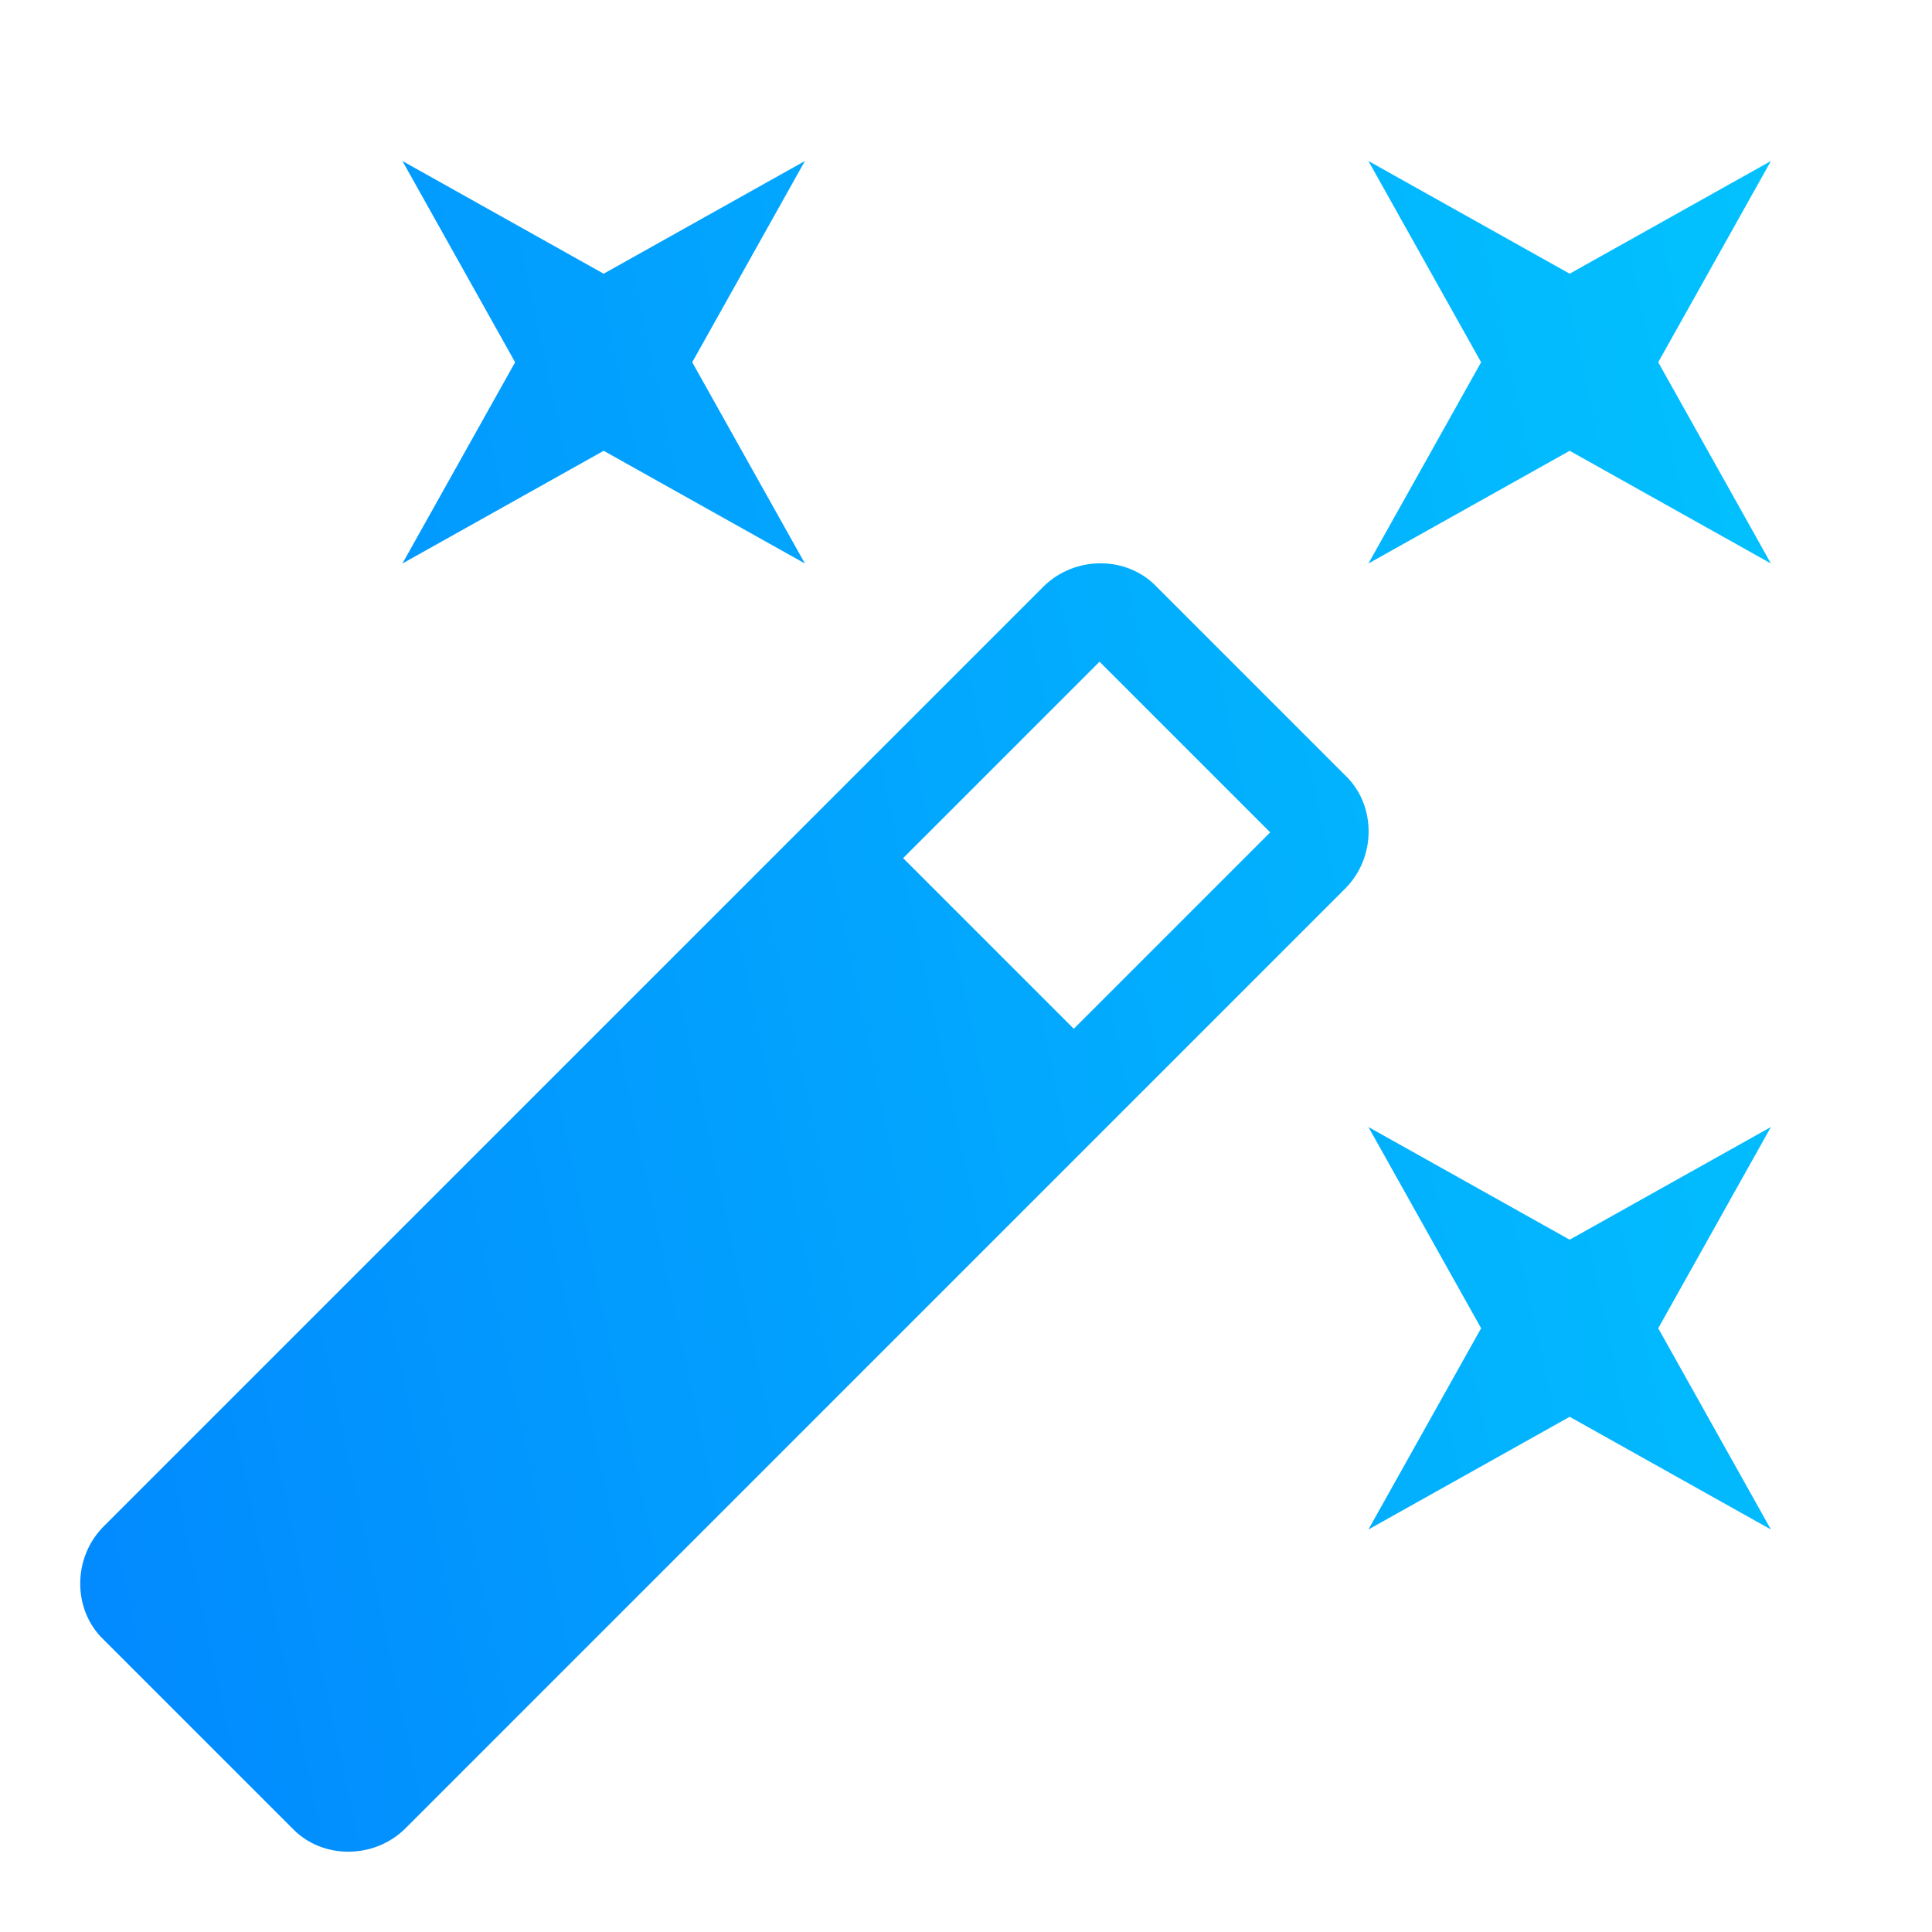 <svg width="24" height="24" viewBox="0 0 24 24" fill="none" xmlns="http://www.w3.org/2000/svg">
<g id="auto-fix">
<path id="Vector" d="M7.499 5.6L4.999 7L6.399 4.5L4.999 2L7.499 3.4L9.999 2L8.599 4.5L9.999 7L7.499 5.6ZM19.499 15.4L21.999 14L20.599 16.5L21.999 19L19.499 17.6L16.999 19L18.399 16.5L16.999 14L19.499 15.4ZM21.999 2L20.599 4.5L21.999 7L19.499 5.6L16.999 7L18.399 4.5L16.999 2L19.499 3.4L21.999 2ZM13.339 12.78L15.779 10.34L13.659 8.22L11.219 10.66L13.339 12.78ZM14.369 7.29L16.709 9.63C17.099 10 17.099 10.65 16.709 11.04L5.039 22.71C4.649 23.1 3.999 23.1 3.629 22.71L1.289 20.37C0.899 20 0.899 19.35 1.289 18.96L12.959 7.29C13.349 6.9 13.999 6.9 14.369 7.29Z" fill="url(#paint0_linear_2363_209)"/>
</g>
<defs>
<linearGradient id="paint0_linear_2363_209" x1="0.996" y1="32.726" x2="27.321" y2="27.157" gradientUnits="userSpaceOnUse">
<stop stop-color="#0284FE"/>
<stop offset="1" stop-color="#02C2FE"/>
</linearGradient>
</defs>
</svg>
